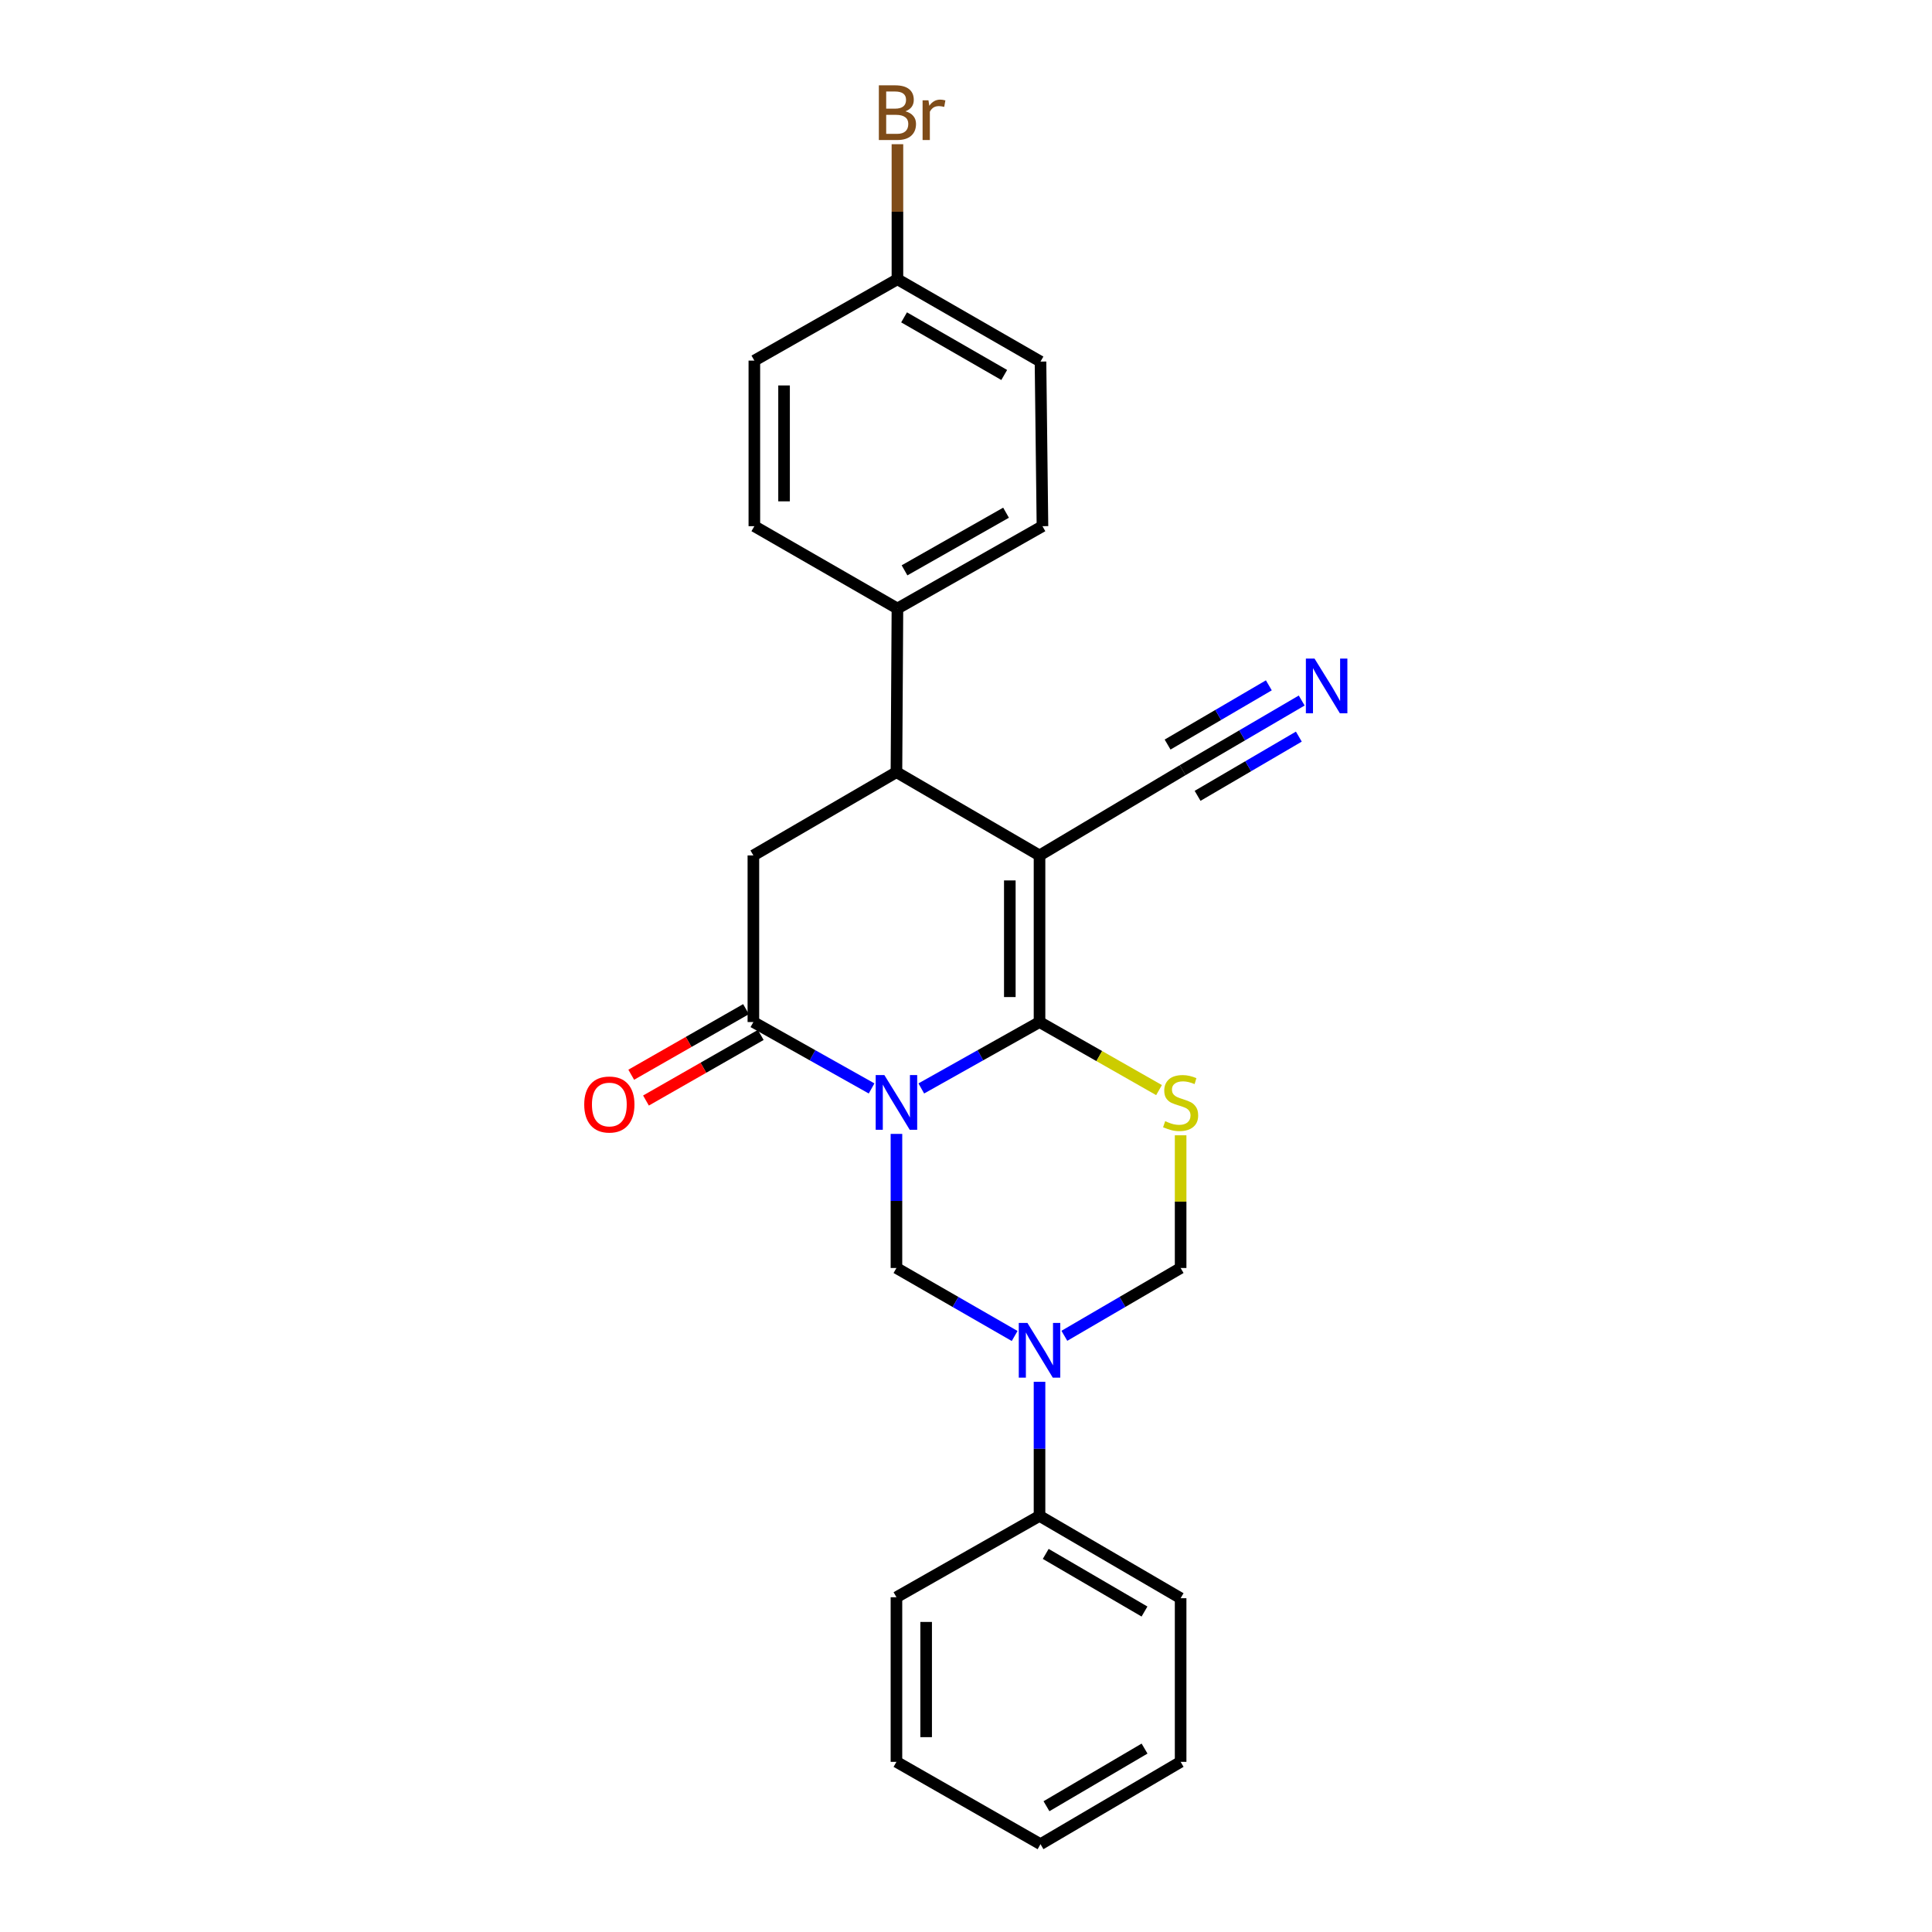 <?xml version='1.0' encoding='iso-8859-1'?>
<svg version='1.1' baseProfile='full'
              xmlns='http://www.w3.org/2000/svg'
                      xmlns:rdkit='http://www.rdkit.org/xml'
                      xmlns:xlink='http://www.w3.org/1999/xlink'
                  xml:space='preserve'
width='1000px' height='1000px' viewBox='0 0 1000 1000'>
<!-- END OF HEADER -->
<rect style='opacity:1.0;fill:#FFFFFF;stroke:none' width='1000' height='1000' x='0' y='0'> </rect>
<path class='bond-0' d='M 476.861,563.378 L 507.459,546.195' style='fill:none;fill-rule:evenodd;stroke:#0000FF;stroke-width:6px;stroke-linecap:butt;stroke-linejoin:miter;stroke-opacity:1' />
<path class='bond-0' d='M 507.459,546.195 L 538.056,529.011' style='fill:none;fill-rule:evenodd;stroke:#000000;stroke-width:6px;stroke-linecap:butt;stroke-linejoin:miter;stroke-opacity:1' />
<path class='bond-3' d='M 451.134,563.377 L 420.541,546.194' style='fill:none;fill-rule:evenodd;stroke:#0000FF;stroke-width:6px;stroke-linecap:butt;stroke-linejoin:miter;stroke-opacity:1' />
<path class='bond-3' d='M 420.541,546.194 L 389.948,529.011' style='fill:none;fill-rule:evenodd;stroke:#000000;stroke-width:6px;stroke-linecap:butt;stroke-linejoin:miter;stroke-opacity:1' />
<path class='bond-4' d='M 463.998,586.905 L 463.998,621.608' style='fill:none;fill-rule:evenodd;stroke:#0000FF;stroke-width:6px;stroke-linecap:butt;stroke-linejoin:miter;stroke-opacity:1' />
<path class='bond-4' d='M 463.998,621.608 L 463.998,656.312' style='fill:none;fill-rule:evenodd;stroke:#000000;stroke-width:6px;stroke-linecap:butt;stroke-linejoin:miter;stroke-opacity:1' />
<path class='bond-1' d='M 538.056,529.011 L 538.056,442.772' style='fill:none;fill-rule:evenodd;stroke:#000000;stroke-width:6px;stroke-linecap:butt;stroke-linejoin:miter;stroke-opacity:1' />
<path class='bond-1' d='M 522.681,516.076 L 522.681,455.708' style='fill:none;fill-rule:evenodd;stroke:#000000;stroke-width:6px;stroke-linecap:butt;stroke-linejoin:miter;stroke-opacity:1' />
<path class='bond-2' d='M 538.056,529.011 L 568.983,546.623' style='fill:none;fill-rule:evenodd;stroke:#000000;stroke-width:6px;stroke-linecap:butt;stroke-linejoin:miter;stroke-opacity:1' />
<path class='bond-2' d='M 568.983,546.623 L 599.909,564.235' style='fill:none;fill-rule:evenodd;stroke:#CCCC00;stroke-width:6px;stroke-linecap:butt;stroke-linejoin:miter;stroke-opacity:1' />
<path class='bond-9' d='M 538.056,442.772 L 612.107,398.653' style='fill:none;fill-rule:evenodd;stroke:#000000;stroke-width:6px;stroke-linecap:butt;stroke-linejoin:miter;stroke-opacity:1' />
<path class='bond-26' d='M 538.056,442.772 L 463.998,399.669' style='fill:none;fill-rule:evenodd;stroke:#000000;stroke-width:6px;stroke-linecap:butt;stroke-linejoin:miter;stroke-opacity:1' />
<path class='bond-25' d='M 611.09,587.625 L 611.09,621.968' style='fill:none;fill-rule:evenodd;stroke:#CCCC00;stroke-width:6px;stroke-linecap:butt;stroke-linejoin:miter;stroke-opacity:1' />
<path class='bond-25' d='M 611.09,621.968 L 611.09,656.312' style='fill:none;fill-rule:evenodd;stroke:#000000;stroke-width:6px;stroke-linecap:butt;stroke-linejoin:miter;stroke-opacity:1' />
<path class='bond-7' d='M 389.948,529.011 L 389.948,442.772' style='fill:none;fill-rule:evenodd;stroke:#000000;stroke-width:6px;stroke-linecap:butt;stroke-linejoin:miter;stroke-opacity:1' />
<path class='bond-13' d='M 386.134,522.336 L 356.43,539.309' style='fill:none;fill-rule:evenodd;stroke:#000000;stroke-width:6px;stroke-linecap:butt;stroke-linejoin:miter;stroke-opacity:1' />
<path class='bond-13' d='M 356.43,539.309 L 326.726,556.281' style='fill:none;fill-rule:evenodd;stroke:#FF0000;stroke-width:6px;stroke-linecap:butt;stroke-linejoin:miter;stroke-opacity:1' />
<path class='bond-13' d='M 393.762,535.686 L 364.058,552.659' style='fill:none;fill-rule:evenodd;stroke:#000000;stroke-width:6px;stroke-linecap:butt;stroke-linejoin:miter;stroke-opacity:1' />
<path class='bond-13' d='M 364.058,552.659 L 334.354,569.631' style='fill:none;fill-rule:evenodd;stroke:#FF0000;stroke-width:6px;stroke-linecap:butt;stroke-linejoin:miter;stroke-opacity:1' />
<path class='bond-5' d='M 463.998,656.312 L 494.589,673.908' style='fill:none;fill-rule:evenodd;stroke:#000000;stroke-width:6px;stroke-linecap:butt;stroke-linejoin:miter;stroke-opacity:1' />
<path class='bond-5' d='M 494.589,673.908 L 525.18,691.504' style='fill:none;fill-rule:evenodd;stroke:#0000FF;stroke-width:6px;stroke-linecap:butt;stroke-linejoin:miter;stroke-opacity:1' />
<path class='bond-8' d='M 550.91,691.413 L 581,673.863' style='fill:none;fill-rule:evenodd;stroke:#0000FF;stroke-width:6px;stroke-linecap:butt;stroke-linejoin:miter;stroke-opacity:1' />
<path class='bond-8' d='M 581,673.863 L 611.09,656.312' style='fill:none;fill-rule:evenodd;stroke:#000000;stroke-width:6px;stroke-linecap:butt;stroke-linejoin:miter;stroke-opacity:1' />
<path class='bond-12' d='M 538.056,715.214 L 538.056,749.921' style='fill:none;fill-rule:evenodd;stroke:#0000FF;stroke-width:6px;stroke-linecap:butt;stroke-linejoin:miter;stroke-opacity:1' />
<path class='bond-12' d='M 538.056,749.921 L 538.056,784.629' style='fill:none;fill-rule:evenodd;stroke:#000000;stroke-width:6px;stroke-linecap:butt;stroke-linejoin:miter;stroke-opacity:1' />
<path class='bond-6' d='M 463.998,399.669 L 389.948,442.772' style='fill:none;fill-rule:evenodd;stroke:#000000;stroke-width:6px;stroke-linecap:butt;stroke-linejoin:miter;stroke-opacity:1' />
<path class='bond-11' d='M 463.998,399.669 L 464.51,314.967' style='fill:none;fill-rule:evenodd;stroke:#000000;stroke-width:6px;stroke-linecap:butt;stroke-linejoin:miter;stroke-opacity:1' />
<path class='bond-10' d='M 612.107,398.653 L 642.934,380.622' style='fill:none;fill-rule:evenodd;stroke:#000000;stroke-width:6px;stroke-linecap:butt;stroke-linejoin:miter;stroke-opacity:1' />
<path class='bond-10' d='M 642.934,380.622 L 673.761,362.591' style='fill:none;fill-rule:evenodd;stroke:#0000FF;stroke-width:6px;stroke-linecap:butt;stroke-linejoin:miter;stroke-opacity:1' />
<path class='bond-10' d='M 619.869,411.925 L 646.073,396.599' style='fill:none;fill-rule:evenodd;stroke:#000000;stroke-width:6px;stroke-linecap:butt;stroke-linejoin:miter;stroke-opacity:1' />
<path class='bond-10' d='M 646.073,396.599 L 672.276,381.272' style='fill:none;fill-rule:evenodd;stroke:#0000FF;stroke-width:6px;stroke-linecap:butt;stroke-linejoin:miter;stroke-opacity:1' />
<path class='bond-10' d='M 604.344,385.381 L 630.547,370.055' style='fill:none;fill-rule:evenodd;stroke:#000000;stroke-width:6px;stroke-linecap:butt;stroke-linejoin:miter;stroke-opacity:1' />
<path class='bond-10' d='M 630.547,370.055 L 656.75,354.728' style='fill:none;fill-rule:evenodd;stroke:#0000FF;stroke-width:6px;stroke-linecap:butt;stroke-linejoin:miter;stroke-opacity:1' />
<path class='bond-14' d='M 464.51,314.967 L 539.577,272.352' style='fill:none;fill-rule:evenodd;stroke:#000000;stroke-width:6px;stroke-linecap:butt;stroke-linejoin:miter;stroke-opacity:1' />
<path class='bond-14' d='M 468.179,295.204 L 520.726,265.373' style='fill:none;fill-rule:evenodd;stroke:#000000;stroke-width:6px;stroke-linecap:butt;stroke-linejoin:miter;stroke-opacity:1' />
<path class='bond-15' d='M 464.51,314.967 L 390.452,272.352' style='fill:none;fill-rule:evenodd;stroke:#000000;stroke-width:6px;stroke-linecap:butt;stroke-linejoin:miter;stroke-opacity:1' />
<path class='bond-20' d='M 538.056,784.629 L 611.09,827.236' style='fill:none;fill-rule:evenodd;stroke:#000000;stroke-width:6px;stroke-linecap:butt;stroke-linejoin:miter;stroke-opacity:1' />
<path class='bond-20' d='M 541.264,804.301 L 592.387,834.126' style='fill:none;fill-rule:evenodd;stroke:#000000;stroke-width:6px;stroke-linecap:butt;stroke-linejoin:miter;stroke-opacity:1' />
<path class='bond-21' d='M 538.056,784.629 L 463.998,826.732' style='fill:none;fill-rule:evenodd;stroke:#000000;stroke-width:6px;stroke-linecap:butt;stroke-linejoin:miter;stroke-opacity:1' />
<path class='bond-17' d='M 539.577,272.352 L 538.56,187.154' style='fill:none;fill-rule:evenodd;stroke:#000000;stroke-width:6px;stroke-linecap:butt;stroke-linejoin:miter;stroke-opacity:1' />
<path class='bond-18' d='M 390.452,272.352 L 390.452,186.65' style='fill:none;fill-rule:evenodd;stroke:#000000;stroke-width:6px;stroke-linecap:butt;stroke-linejoin:miter;stroke-opacity:1' />
<path class='bond-18' d='M 405.827,259.496 L 405.827,199.506' style='fill:none;fill-rule:evenodd;stroke:#000000;stroke-width:6px;stroke-linecap:butt;stroke-linejoin:miter;stroke-opacity:1' />
<path class='bond-16' d='M 464.51,144.547 L 390.452,186.65' style='fill:none;fill-rule:evenodd;stroke:#000000;stroke-width:6px;stroke-linecap:butt;stroke-linejoin:miter;stroke-opacity:1' />
<path class='bond-19' d='M 464.51,144.547 L 464.51,109.594' style='fill:none;fill-rule:evenodd;stroke:#000000;stroke-width:6px;stroke-linecap:butt;stroke-linejoin:miter;stroke-opacity:1' />
<path class='bond-19' d='M 464.51,109.594 L 464.51,74.64' style='fill:none;fill-rule:evenodd;stroke:#7F4C19;stroke-width:6px;stroke-linecap:butt;stroke-linejoin:miter;stroke-opacity:1' />
<path class='bond-28' d='M 464.51,144.547 L 538.56,187.154' style='fill:none;fill-rule:evenodd;stroke:#000000;stroke-width:6px;stroke-linecap:butt;stroke-linejoin:miter;stroke-opacity:1' />
<path class='bond-28' d='M 467.95,164.265 L 519.785,194.09' style='fill:none;fill-rule:evenodd;stroke:#000000;stroke-width:6px;stroke-linecap:butt;stroke-linejoin:miter;stroke-opacity:1' />
<path class='bond-23' d='M 611.09,827.236 L 611.09,911.93' style='fill:none;fill-rule:evenodd;stroke:#000000;stroke-width:6px;stroke-linecap:butt;stroke-linejoin:miter;stroke-opacity:1' />
<path class='bond-22' d='M 463.998,826.732 L 463.998,911.93' style='fill:none;fill-rule:evenodd;stroke:#000000;stroke-width:6px;stroke-linecap:butt;stroke-linejoin:miter;stroke-opacity:1' />
<path class='bond-22' d='M 479.373,839.512 L 479.373,899.15' style='fill:none;fill-rule:evenodd;stroke:#000000;stroke-width:6px;stroke-linecap:butt;stroke-linejoin:miter;stroke-opacity:1' />
<path class='bond-24' d='M 463.998,911.93 L 538.56,954.545' style='fill:none;fill-rule:evenodd;stroke:#000000;stroke-width:6px;stroke-linecap:butt;stroke-linejoin:miter;stroke-opacity:1' />
<path class='bond-27' d='M 611.09,911.93 L 538.56,954.545' style='fill:none;fill-rule:evenodd;stroke:#000000;stroke-width:6px;stroke-linecap:butt;stroke-linejoin:miter;stroke-opacity:1' />
<path class='bond-27' d='M 592.421,905.066 L 541.651,934.897' style='fill:none;fill-rule:evenodd;stroke:#000000;stroke-width:6px;stroke-linecap:butt;stroke-linejoin:miter;stroke-opacity:1' />
<path  class='atom-0' d='M 457.738 556.442
L 467.018 571.442
Q 467.938 572.922, 469.418 575.602
Q 470.898 578.282, 470.978 578.442
L 470.978 556.442
L 474.738 556.442
L 474.738 584.762
L 470.858 584.762
L 460.898 568.362
Q 459.738 566.442, 458.498 564.242
Q 457.298 562.042, 456.938 561.362
L 456.938 584.762
L 453.258 584.762
L 453.258 556.442
L 457.738 556.442
' fill='#0000FF'/>
<path  class='atom-3' d='M 603.09 580.322
Q 603.41 580.442, 604.73 581.002
Q 606.05 581.562, 607.49 581.922
Q 608.97 582.242, 610.41 582.242
Q 613.09 582.242, 614.65 580.962
Q 616.21 579.642, 616.21 577.362
Q 616.21 575.802, 615.41 574.842
Q 614.65 573.882, 613.45 573.362
Q 612.25 572.842, 610.25 572.242
Q 607.73 571.482, 606.21 570.762
Q 604.73 570.042, 603.65 568.522
Q 602.61 567.002, 602.61 564.442
Q 602.61 560.882, 605.01 558.682
Q 607.45 556.482, 612.25 556.482
Q 615.53 556.482, 619.25 558.042
L 618.33 561.122
Q 614.93 559.722, 612.37 559.722
Q 609.61 559.722, 608.09 560.882
Q 606.57 562.002, 606.61 563.962
Q 606.61 565.482, 607.37 566.402
Q 608.17 567.322, 609.29 567.842
Q 610.45 568.362, 612.37 568.962
Q 614.93 569.762, 616.45 570.562
Q 617.97 571.362, 619.05 573.002
Q 620.17 574.602, 620.17 577.362
Q 620.17 581.282, 617.53 583.402
Q 614.93 585.482, 610.57 585.482
Q 608.05 585.482, 606.13 584.922
Q 604.25 584.402, 602.01 583.482
L 603.09 580.322
' fill='#CCCC00'/>
<path  class='atom-6' d='M 531.796 684.751
L 541.076 699.751
Q 541.996 701.231, 543.476 703.911
Q 544.956 706.591, 545.036 706.751
L 545.036 684.751
L 548.796 684.751
L 548.796 713.071
L 544.916 713.071
L 534.956 696.671
Q 533.796 694.751, 532.556 692.551
Q 531.356 690.351, 530.996 689.671
L 530.996 713.071
L 527.316 713.071
L 527.316 684.751
L 531.796 684.751
' fill='#0000FF'/>
<path  class='atom-11' d='M 680.401 340.886
L 689.681 355.886
Q 690.601 357.366, 692.081 360.046
Q 693.561 362.726, 693.641 362.886
L 693.641 340.886
L 697.401 340.886
L 697.401 369.206
L 693.521 369.206
L 683.561 352.806
Q 682.401 350.886, 681.161 348.686
Q 679.961 346.486, 679.601 345.806
L 679.601 369.206
L 675.921 369.206
L 675.921 340.886
L 680.401 340.886
' fill='#0000FF'/>
<path  class='atom-14' d='M 302.394 571.69
Q 302.394 564.89, 305.754 561.09
Q 309.114 557.29, 315.394 557.29
Q 321.674 557.29, 325.034 561.09
Q 328.394 564.89, 328.394 571.69
Q 328.394 578.57, 324.994 582.49
Q 321.594 586.37, 315.394 586.37
Q 309.154 586.37, 305.754 582.49
Q 302.394 578.61, 302.394 571.69
M 315.394 583.17
Q 319.714 583.17, 322.034 580.29
Q 324.394 577.37, 324.394 571.69
Q 324.394 566.13, 322.034 563.33
Q 319.714 560.49, 315.394 560.49
Q 311.074 560.49, 308.714 563.29
Q 306.394 566.09, 306.394 571.69
Q 306.394 577.41, 308.714 580.29
Q 311.074 583.17, 315.394 583.17
' fill='#FF0000'/>
<path  class='atom-20' d='M 468.65 57.605
Q 471.37 58.365, 472.73 60.045
Q 474.13 61.685, 474.13 64.125
Q 474.13 68.045, 471.61 70.285
Q 469.13 72.485, 464.41 72.485
L 454.89 72.485
L 454.89 44.165
L 463.25 44.165
Q 468.09 44.165, 470.53 46.125
Q 472.97 48.085, 472.97 51.685
Q 472.97 55.965, 468.65 57.605
M 458.69 47.365
L 458.69 56.245
L 463.25 56.245
Q 466.05 56.245, 467.49 55.125
Q 468.97 53.965, 468.97 51.685
Q 468.97 47.365, 463.25 47.365
L 458.69 47.365
M 464.41 69.285
Q 467.17 69.285, 468.65 67.965
Q 470.13 66.645, 470.13 64.125
Q 470.13 61.805, 468.49 60.645
Q 466.89 59.445, 463.81 59.445
L 458.69 59.445
L 458.69 69.285
L 464.41 69.285
' fill='#7F4C19'/>
<path  class='atom-20' d='M 480.57 51.925
L 481.01 54.765
Q 483.17 51.565, 486.69 51.565
Q 487.81 51.565, 489.33 51.965
L 488.73 55.325
Q 487.01 54.925, 486.05 54.925
Q 484.37 54.925, 483.25 55.605
Q 482.17 56.245, 481.29 57.805
L 481.29 72.485
L 477.53 72.485
L 477.53 51.925
L 480.57 51.925
' fill='#7F4C19'/>
</svg>
